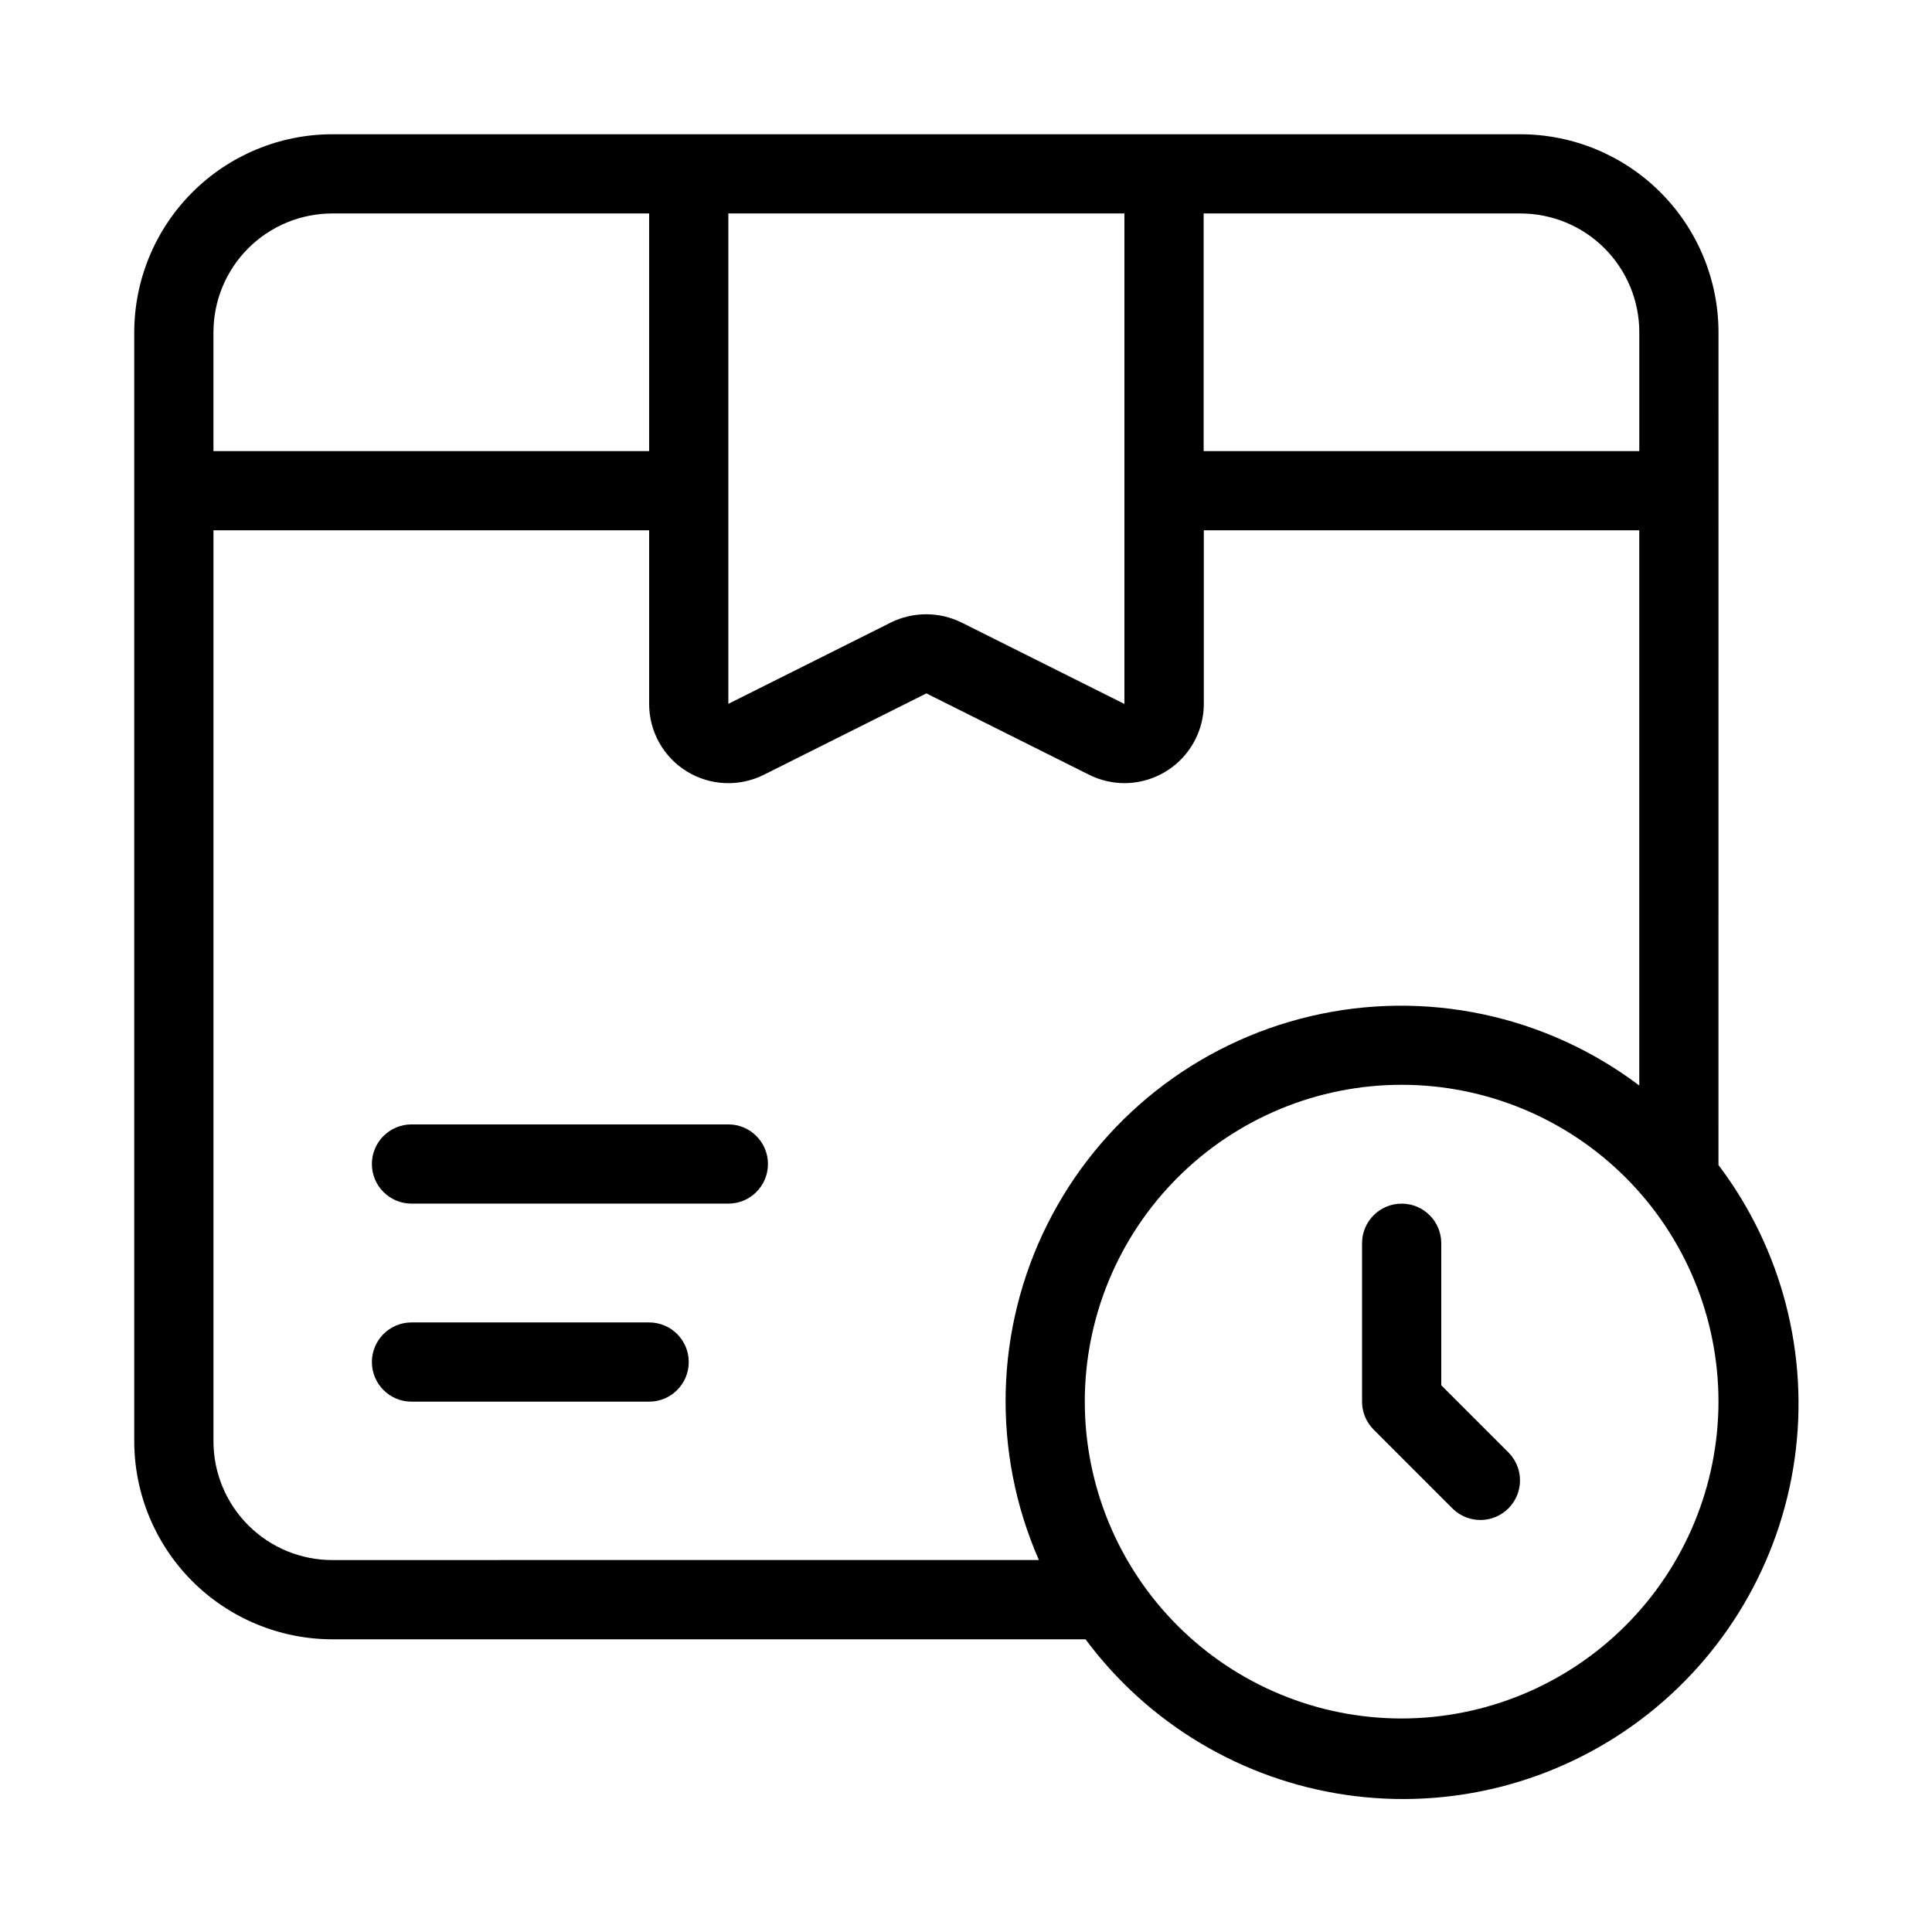 <?xml version="1.0" encoding="UTF-8"?>
<!-- Uploaded to: ICON Repo, www.svgrepo.com, Generator: ICON Repo Mixer Tools -->
<svg fill="#000000" width="800px" height="800px" version="1.1" viewBox="144 144 512 512" xmlns="http://www.w3.org/2000/svg">
 <g>
  <path d="m599.42 232.06c-0.016-13.914-5.551-27.254-15.387-37.09-9.84-9.84-23.18-15.375-37.094-15.391h-314.88c-13.914 0.016-27.254 5.551-37.09 15.391-9.84 9.836-15.375 23.176-15.391 37.09v293.89c0.016 13.914 5.551 27.254 15.391 37.094 9.836 9.836 23.176 15.371 37.09 15.387h199.62c16.613 22.383 41.465 37.223 69.051 41.238 27.586 4.016 55.633-3.121 77.941-19.84 22.309-16.715 37.039-41.629 40.93-69.234 3.894-27.602-3.371-55.617-20.188-77.852zm-20.992 0v31.488h-115.45v-62.977h83.969-0.004c8.352 0 16.363 3.316 22.266 9.223 5.906 5.906 9.223 13.914 9.223 22.266zm-136.45-31.488v129.98l-43.141-21.57c-5.918-2.926-12.859-2.926-18.777 0l-43.043 21.547v-129.96zm-209.92 0h83.969v62.977h-115.46v-31.488c0-8.352 3.316-16.359 9.223-22.266s13.914-9.223 22.266-9.223zm0 356.86c-8.352 0-16.359-3.316-22.266-9.223-5.906-5.902-9.223-13.914-9.223-22.266v-241.41h115.46v45.992c-0.012 7.293 3.762 14.07 9.969 17.898s13.957 4.16 20.469 0.879l43.035-21.547 43.086 21.547c2.93 1.473 6.164 2.238 9.445 2.238 5.562-0.02 10.891-2.234 14.824-6.168 3.934-3.934 6.152-9.266 6.168-14.824v-46.016h115.4v147.14c-24.848-18.758-56.754-25.492-87.066-18.383-30.309 7.109-55.891 27.328-69.812 55.176-13.918 27.852-14.734 60.445-2.231 88.957zm283.39 41.984h-0.004c-22.27 0-43.625-8.844-59.371-24.594-15.75-15.746-24.594-37.102-24.594-59.375 0-22.27 8.844-43.625 24.594-59.371 15.746-15.75 37.102-24.594 59.371-24.594 22.273 0 43.629 8.844 59.375 24.594 15.75 15.746 24.594 37.102 24.594 59.371-0.023 22.266-8.879 43.605-24.621 59.348-15.742 15.742-37.082 24.598-59.348 24.621z"/>
  <path d="m316.03 494.46h-62.977c-5.797 0-10.496 4.699-10.496 10.496s4.699 10.496 10.496 10.496h62.977c5.797 0 10.496-4.699 10.496-10.496s-4.699-10.496-10.496-10.496z"/>
  <path d="m337.02 441.98h-83.969c-5.797 0-10.496 4.699-10.496 10.496s4.699 10.496 10.496 10.496h83.969c5.797 0 10.496-4.699 10.496-10.496s-4.699-10.496-10.496-10.496z"/>
  <path d="m525.95 511.11v-37.637c0-5.797-4.699-10.496-10.496-10.496s-10.496 4.699-10.496 10.496v41.984-0.004c0.004 2.785 1.109 5.453 3.078 7.422l20.992 20.992c4.117 3.977 10.664 3.922 14.711-0.129 4.051-4.047 4.106-10.594 0.129-14.711z"/>
 </g>
</svg>